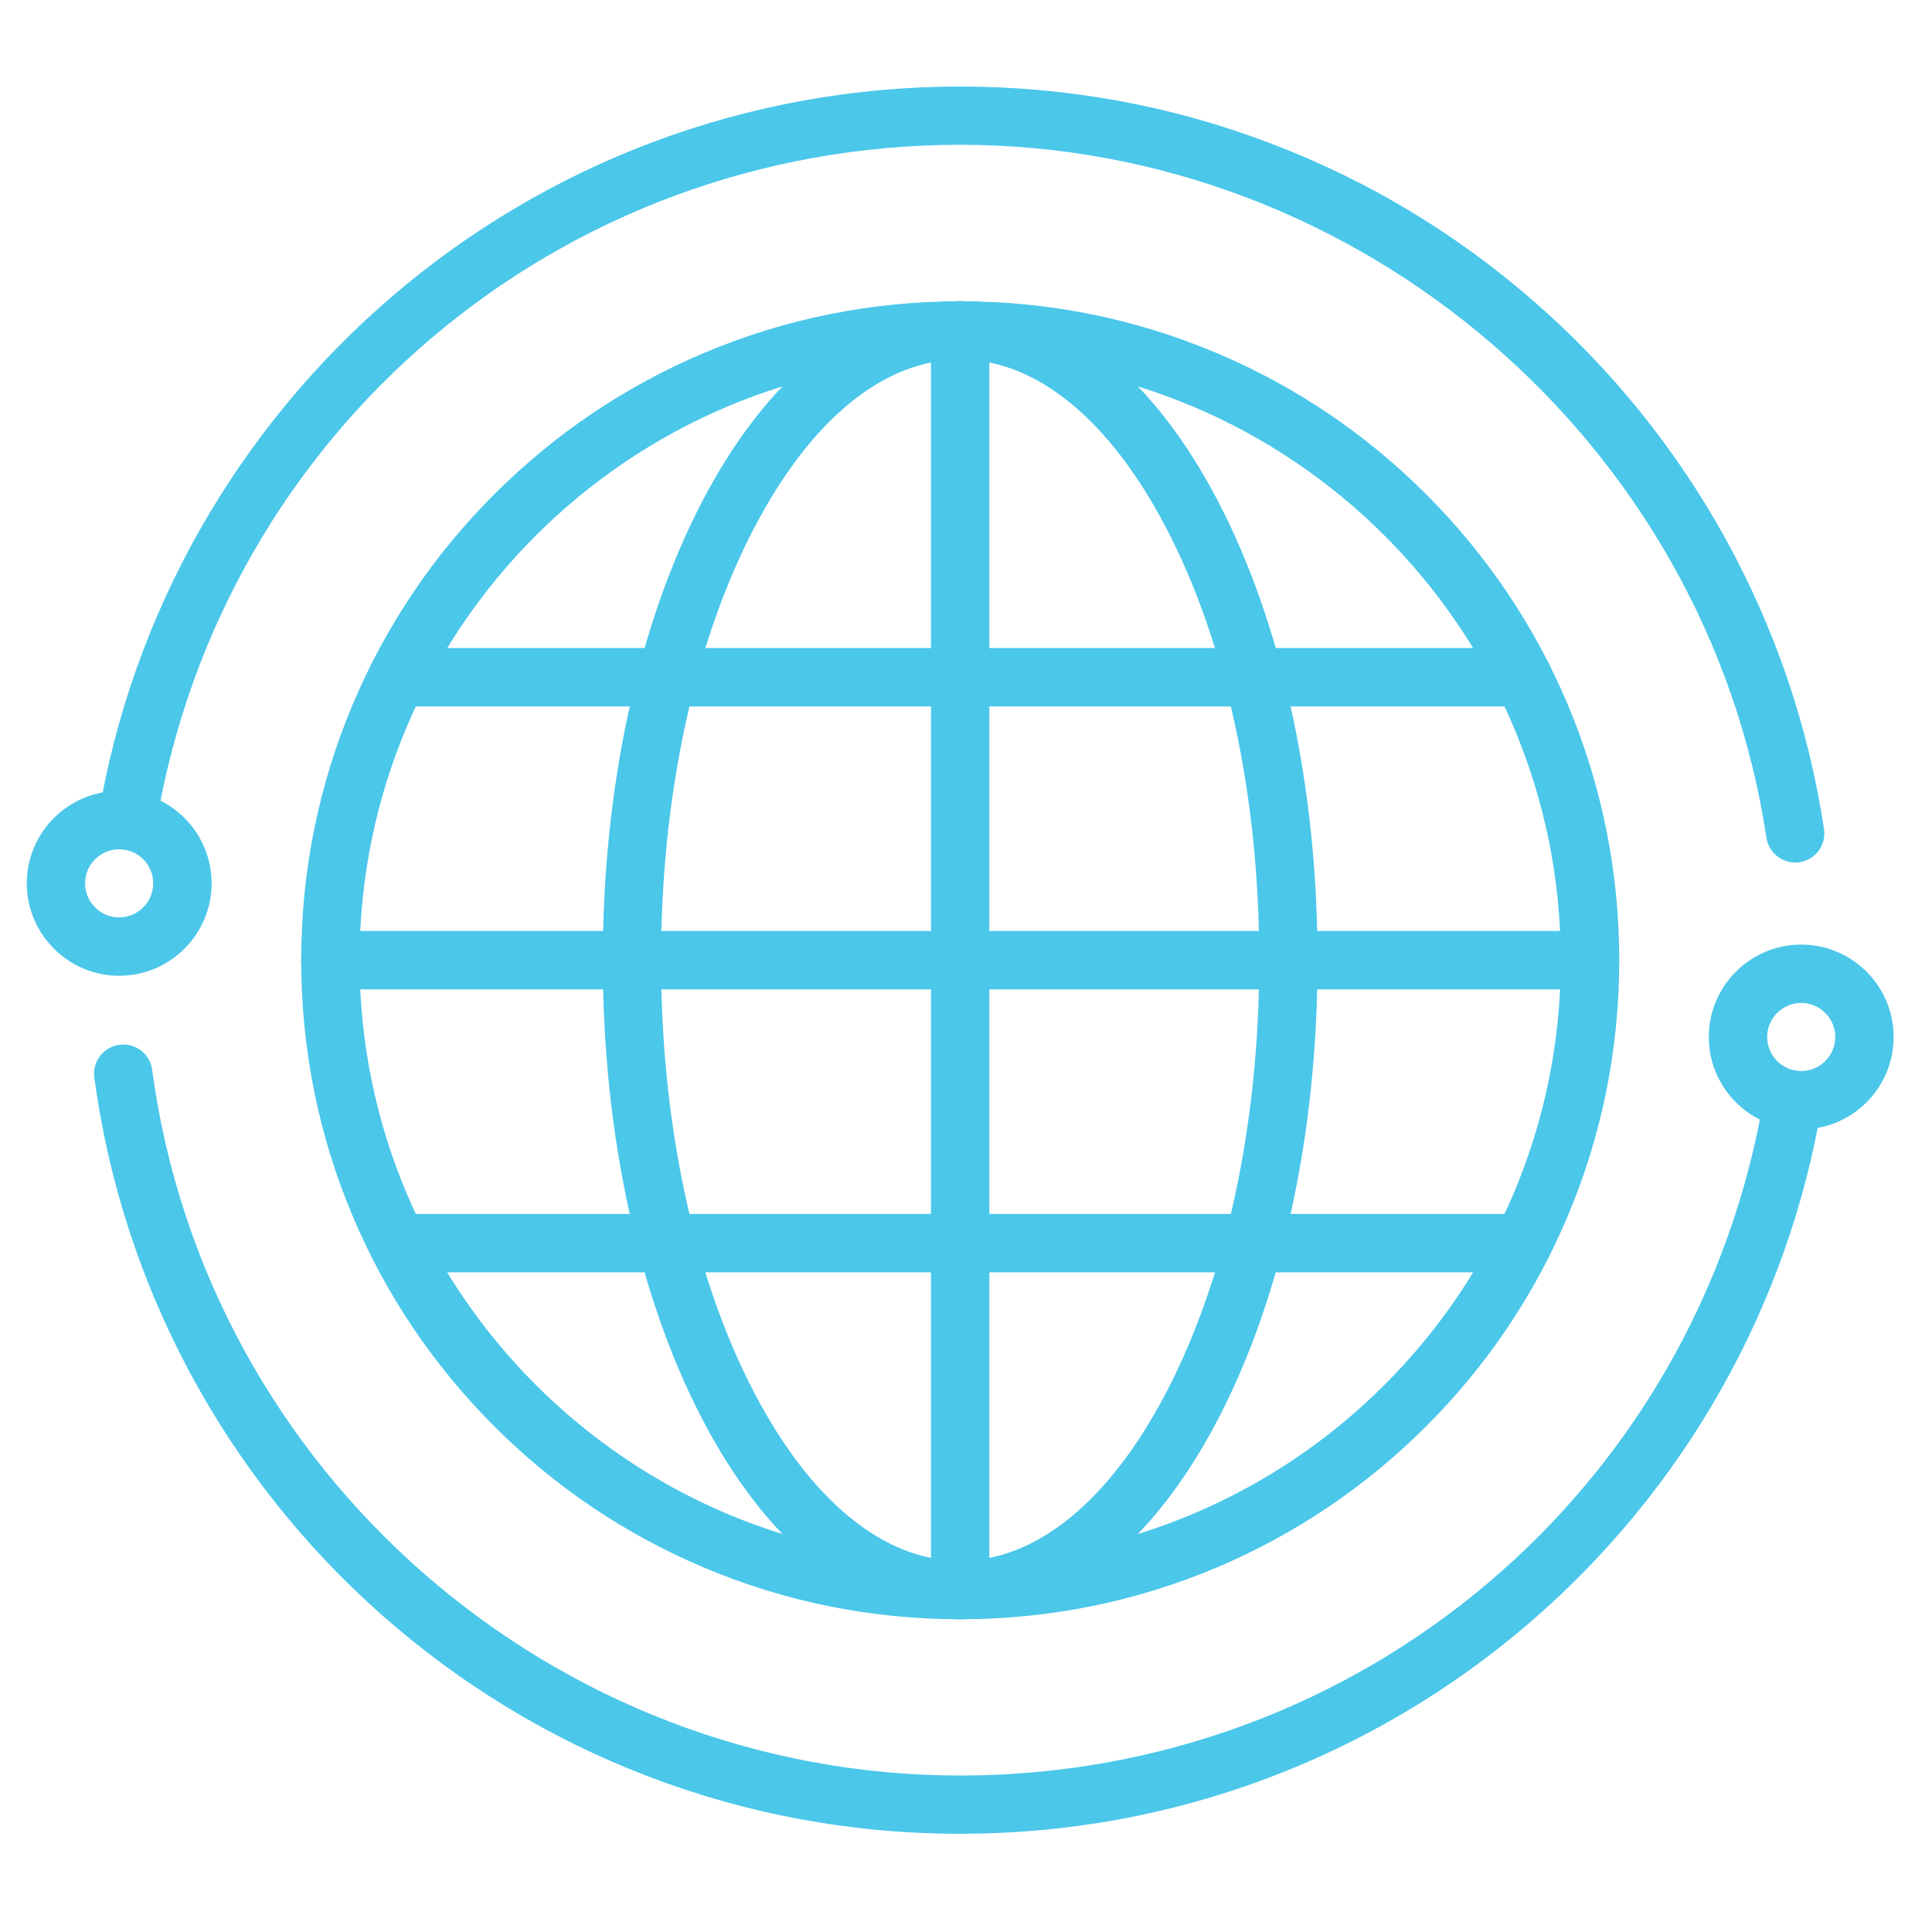 <svg width="73" height="73" viewBox="0 0 73 73" fill="none" xmlns="http://www.w3.org/2000/svg">
<path d="M36.279 69.289C32.189 69.289 28.199 68.549 24.417 67.093C20.763 65.684 17.413 63.651 14.463 61.052C8.491 55.788 4.62 48.568 3.564 40.715C3.482 40.111 3.907 39.555 4.512 39.477C5.116 39.395 5.672 39.821 5.749 40.425C7.793 55.627 20.916 67.088 36.279 67.088C51.409 67.088 64.188 56.276 66.666 41.375C66.765 40.775 67.335 40.37 67.932 40.467C68.532 40.567 68.938 41.136 68.84 41.734C67.574 49.353 63.626 56.329 57.724 61.375C54.799 63.877 51.496 65.83 47.908 67.183C44.195 68.581 40.28 69.289 36.279 69.289L36.279 69.289Z" fill="#4BC7EA"/>
<path d="M67.832 32.589C67.296 32.589 66.827 32.197 66.743 31.65C64.495 16.727 51.4 5.471 36.282 5.471C21.152 5.471 8.373 16.284 5.895 31.184C5.795 31.784 5.226 32.19 4.628 32.092C4.028 31.992 3.623 31.423 3.72 30.826C4.987 23.206 8.935 16.231 14.834 11.184C17.759 8.682 21.063 6.729 24.65 5.376C28.366 3.979 32.281 3.27 36.282 3.27C40.328 3.27 44.278 3.992 48.025 5.423C51.646 6.8 54.972 8.793 57.908 11.344C63.847 16.497 67.755 23.593 68.92 31.326C69.011 31.926 68.597 32.489 67.992 32.579C67.942 32.588 67.884 32.59 67.831 32.59L67.832 32.589Z" fill="#4BC7EA"/>
<path d="M4.504 36.869C2.58 36.869 1.012 35.301 1.012 33.377C1.012 31.453 2.579 29.885 4.504 29.885C6.43 29.885 7.996 31.453 7.996 33.377C7.996 35.301 6.428 36.869 4.504 36.869ZM4.504 32.09C3.793 32.09 3.215 32.666 3.215 33.377C3.215 34.086 3.793 34.663 4.502 34.663C5.212 34.663 5.788 34.086 5.788 33.377C5.79 32.666 5.212 32.09 4.504 32.09Z" fill="#4BC7EA"/>
<path d="M68.058 42.675C66.134 42.675 64.566 41.107 64.566 39.183C64.566 37.258 66.134 35.691 68.058 35.691C69.985 35.691 71.55 37.258 71.55 39.183C71.55 41.109 69.983 42.675 68.058 42.675ZM68.058 37.896C67.35 37.896 66.772 38.474 66.772 39.183C66.772 39.891 67.35 40.469 68.058 40.469C68.767 40.469 69.345 39.891 69.345 39.183C69.345 38.474 68.767 37.896 68.058 37.896Z" fill="#4BC7EA"/>
<path d="M36.279 61.183C32.918 61.183 29.658 60.525 26.587 59.225C23.622 57.972 20.958 56.176 18.673 53.889C16.385 51.601 14.592 48.94 13.336 45.975C12.039 42.905 11.381 39.646 11.381 36.284C11.381 32.923 12.039 29.663 13.338 26.592C14.592 23.627 16.387 20.963 18.675 18.678C20.962 16.39 23.624 14.597 26.589 13.341C29.658 12.044 32.922 11.384 36.282 11.384C39.643 11.384 42.903 12.041 45.974 13.341C48.939 14.595 51.603 16.39 53.888 18.678C56.175 20.965 57.969 23.627 59.225 26.592C60.522 29.661 61.182 32.925 61.182 36.284C61.182 39.646 60.525 42.906 59.225 45.977C57.971 48.942 56.175 51.606 53.888 53.891C51.601 56.178 48.939 57.972 45.974 59.228C42.898 60.525 39.639 61.183 36.278 61.183L36.279 61.183ZM36.279 13.587C23.766 13.587 13.585 23.769 13.585 36.282C13.585 48.795 23.766 58.977 36.279 58.977C48.792 58.977 58.974 48.795 58.974 36.282C58.974 23.769 48.792 13.587 36.279 13.587Z" fill="#4BC7EA"/>
<path d="M36.279 61.183C35.671 61.183 35.177 60.689 35.177 60.08V12.485C35.177 11.876 35.671 11.382 36.279 11.382C36.888 11.382 37.382 11.876 37.382 12.485V60.082C37.382 60.689 36.888 61.183 36.279 61.183Z" fill="#4BC7EA"/>
<path d="M60.077 37.383H12.482C11.873 37.383 11.379 36.889 11.379 36.28C11.379 35.671 11.873 35.177 12.482 35.177H60.079C60.688 35.177 61.182 35.671 61.182 36.28C61.18 36.889 60.686 37.383 60.077 37.383Z" fill="#4BC7EA"/>
<path d="M36.279 61.183C34.346 61.183 32.486 60.472 30.759 59.066C29.163 57.77 27.743 55.939 26.534 53.618C24.112 48.971 22.776 42.814 22.776 36.282C22.776 29.752 24.112 23.596 26.534 18.944C27.745 16.623 29.165 14.792 30.759 13.497C32.491 12.093 34.346 11.38 36.279 11.38C38.213 11.38 40.073 12.09 41.8 13.497C43.396 14.792 44.816 16.623 46.025 18.944C48.447 23.592 49.783 29.752 49.783 36.282C49.783 42.813 48.447 48.968 46.025 53.621C44.814 55.941 43.394 57.773 41.8 59.068C40.071 60.472 38.213 61.183 36.279 61.183ZM36.279 13.587C33.396 13.587 30.631 15.853 28.487 19.965C26.226 24.305 24.977 30.1 24.977 36.282C24.977 42.465 26.224 48.26 28.487 52.6C30.631 56.712 33.399 58.977 36.279 58.977C39.163 58.977 41.928 56.712 44.072 52.6C46.333 48.26 47.581 42.465 47.581 36.282C47.581 30.1 46.335 24.305 44.072 19.965C41.928 15.853 39.163 13.587 36.279 13.587Z" fill="#4BC7EA"/>
<path d="M57.549 48.074H15.016C14.407 48.074 13.913 47.58 13.913 46.971C13.913 46.362 14.407 45.868 15.016 45.868H57.549C58.158 45.868 58.652 46.362 58.652 46.971C58.652 47.58 58.158 48.074 57.549 48.074Z" fill="#4BC7EA"/>
<path d="M57.549 26.692H15.016C14.407 26.692 13.913 26.198 13.913 25.589C13.913 24.98 14.407 24.486 15.016 24.486H57.549C58.158 24.486 58.652 24.98 58.652 25.589C58.652 26.196 58.158 26.692 57.549 26.692Z" fill="#4BC7EA"/>
</svg>
